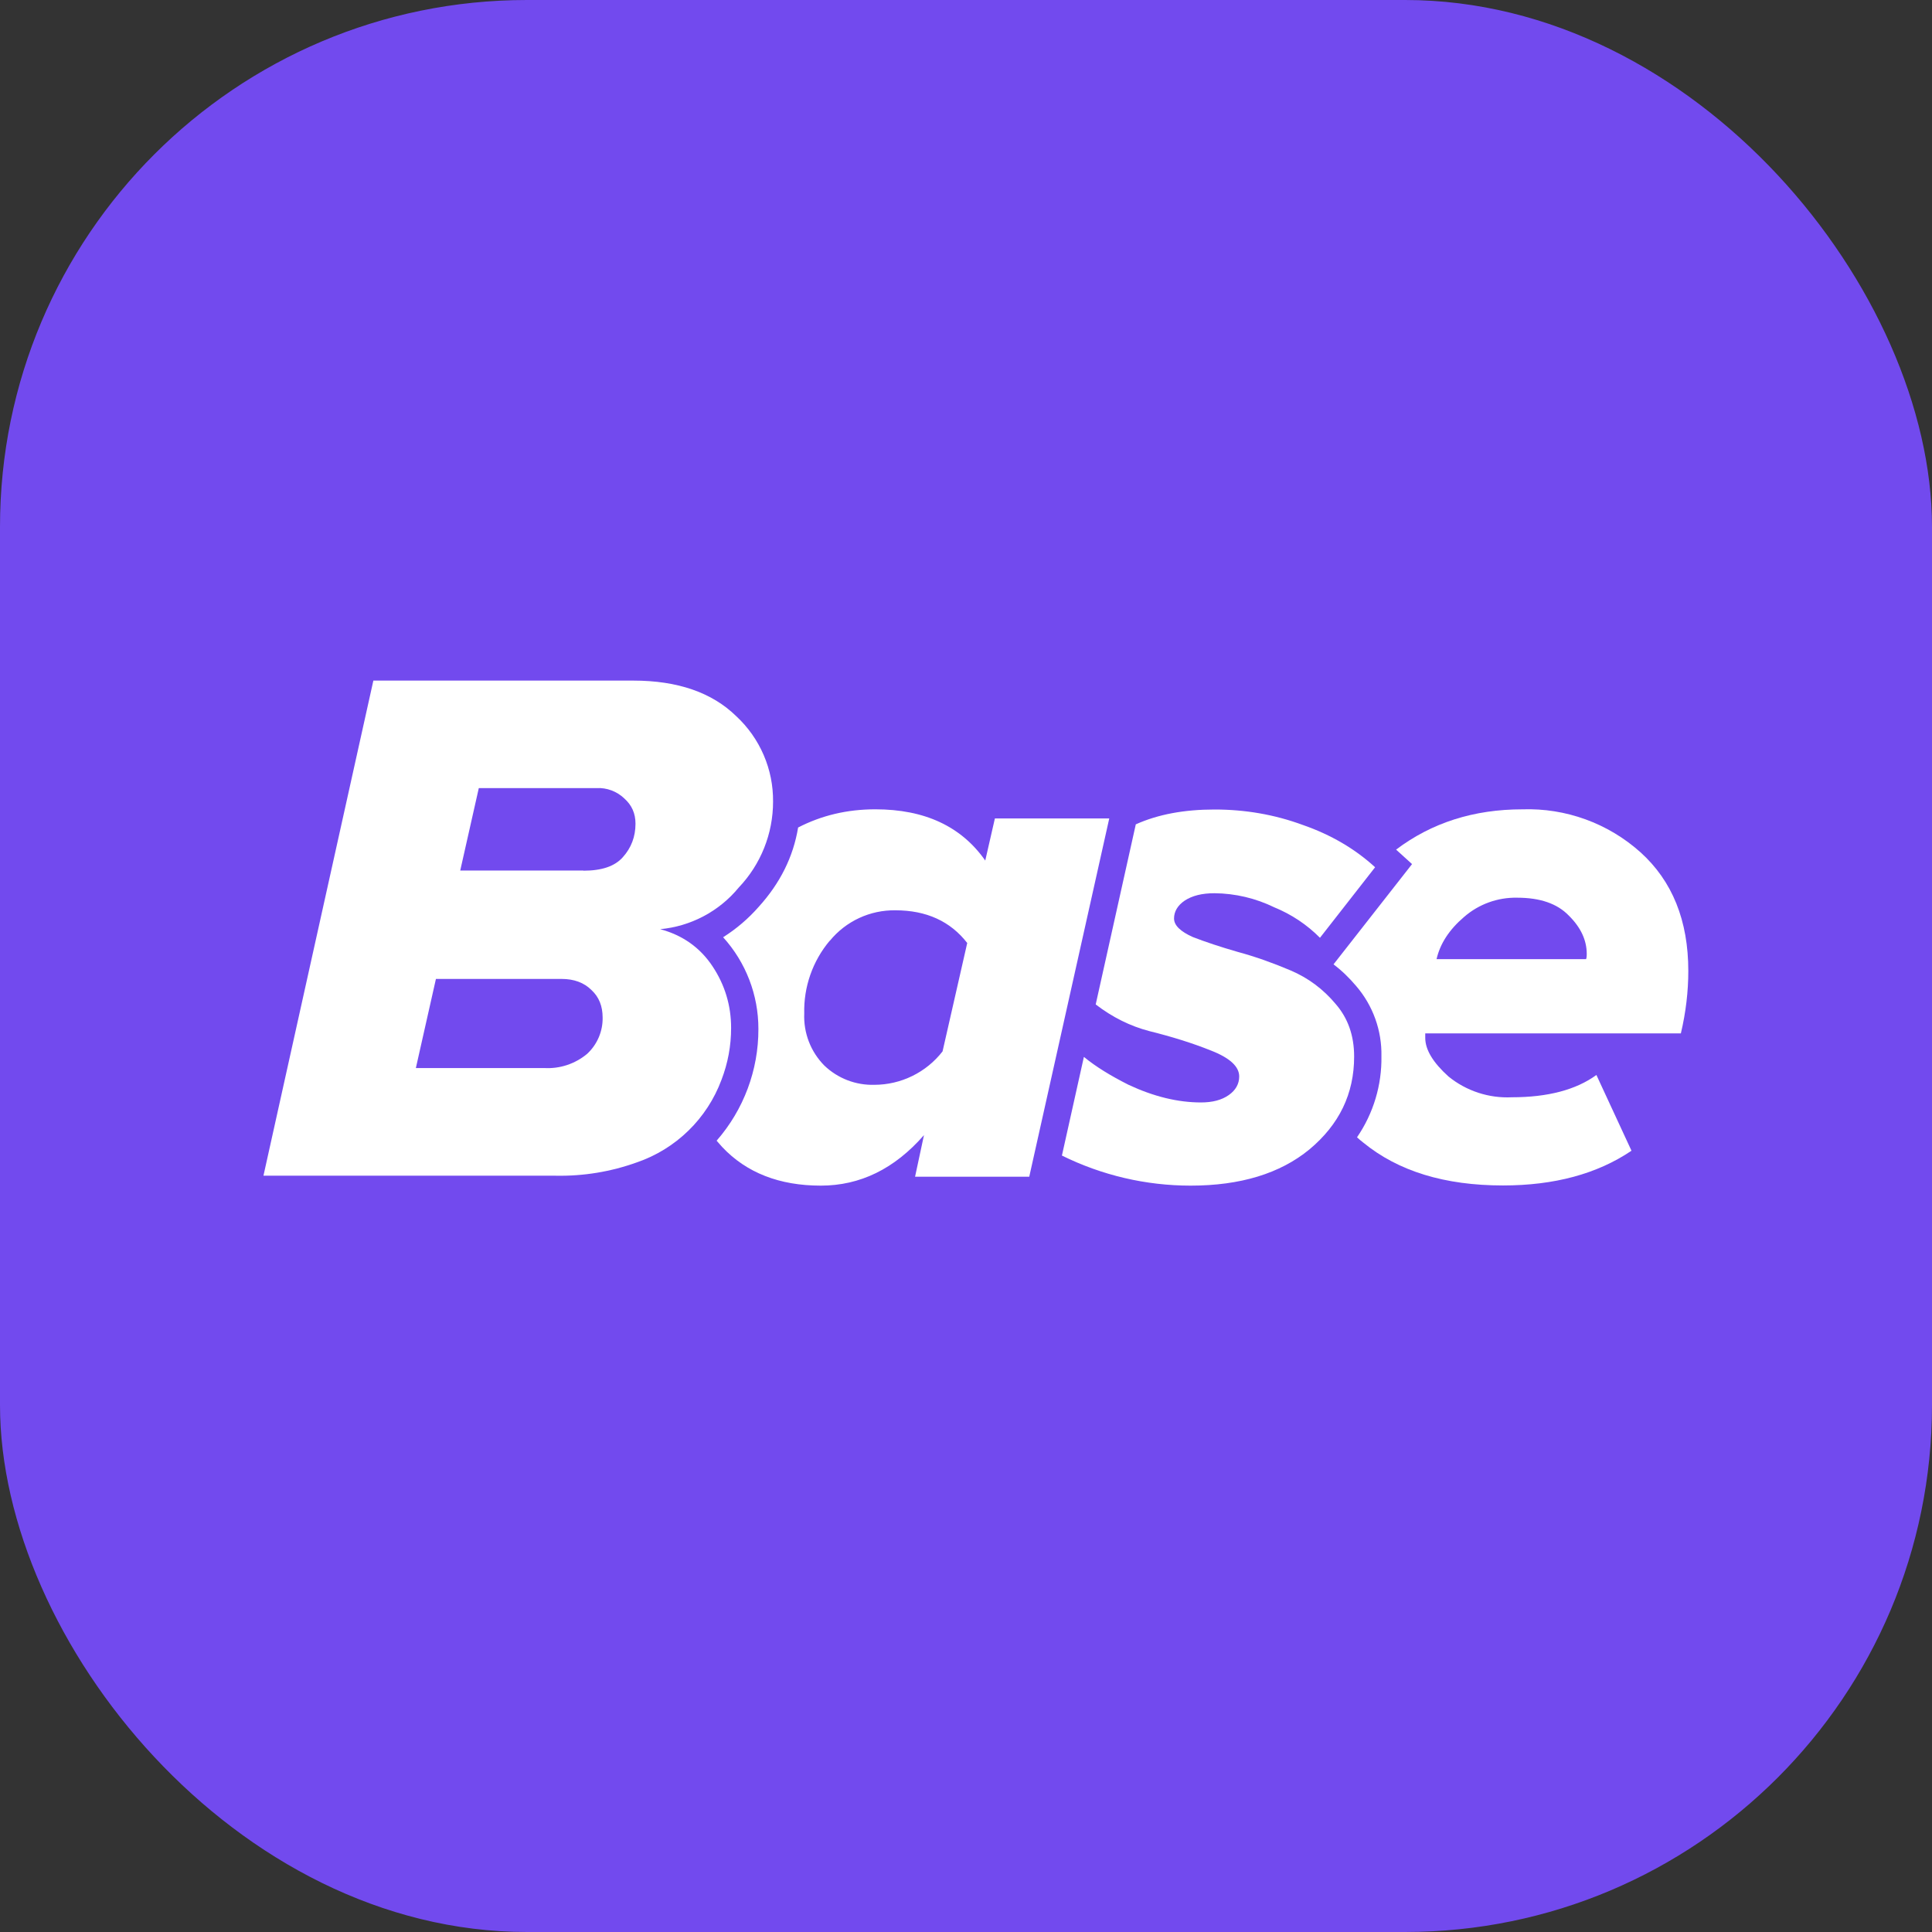 <svg width="88" height="88" viewBox="0 0 88 88" fill="none" xmlns="http://www.w3.org/2000/svg">
<rect x="0" y="0" width="88" height="88" fill="#333333" stroke="none"/>
<rect width="88" height="88" rx="24" fill="#724AEE"/>
<path fill-rule="evenodd" clip-rule="evenodd" d="M61.814 51.806C61.899 51.89 62 51.966 62.093 52.042C63.683 53.344 65.797 53.996 68.46 53.996C70.794 53.996 72.748 53.471 74.312 52.414L72.714 48.964C71.784 49.641 70.498 49.979 68.866 49.979C67.819 50.031 66.789 49.694 65.975 49.032C65.273 48.398 64.918 47.814 64.918 47.273V47.07H76.561C76.79 46.106 76.9 45.151 76.9 44.229C76.9 41.929 76.172 40.128 74.718 38.817C73.244 37.497 71.317 36.797 69.34 36.864C67.133 36.864 65.213 37.473 63.59 38.699L64.317 39.358L60.74 43.925C61.121 44.212 61.467 44.55 61.78 44.922C62.539 45.809 62.946 46.944 62.922 48.11C62.944 49.424 62.556 50.713 61.814 51.797V51.806ZM72.24 43.688H65.433C65.594 42.986 66.008 42.343 66.693 41.76C67.361 41.181 68.22 40.871 69.103 40.889C70.152 40.889 70.93 41.159 71.454 41.701C72.004 42.242 72.274 42.825 72.274 43.451C72.274 43.595 72.257 43.671 72.24 43.688Z" fill="white"/>
<path d="M25.31 53.552H12L17.006 31H28.844C30.865 31 32.43 31.541 33.537 32.623C34.072 33.12 34.497 33.722 34.785 34.392C35.074 35.061 35.219 35.784 35.212 36.513C35.213 37.971 34.653 39.373 33.647 40.428C33.206 40.965 32.662 41.408 32.048 41.733C31.434 42.058 30.762 42.259 30.07 42.323C31.085 42.593 31.889 43.16 32.455 44.014C33.022 44.868 33.301 45.806 33.301 46.821C33.301 47.633 33.157 48.419 32.861 49.189C32.537 50.06 32.024 50.849 31.358 51.498C30.693 52.147 29.892 52.641 29.013 52.943C27.826 53.371 26.571 53.577 25.31 53.552ZM26.57 39.659C27.415 39.659 28.007 39.456 28.371 39.042C28.751 38.619 28.946 38.111 28.946 37.52C28.946 37.046 28.777 36.674 28.438 36.37C28.27 36.208 28.071 36.083 27.853 36.002C27.635 35.92 27.403 35.884 27.17 35.896H21.809L20.963 39.651H26.578L26.57 39.659ZM24.794 48.648C25.5 48.688 26.195 48.458 26.739 48.005C26.968 47.795 27.149 47.538 27.272 47.252C27.394 46.967 27.455 46.658 27.449 46.348C27.449 45.823 27.28 45.409 26.942 45.096C26.604 44.758 26.147 44.589 25.58 44.589H19.856L18.942 48.648H24.794Z" fill="white"/>
<path fill-rule="evenodd" clip-rule="evenodd" d="M32.641 51.957L32.895 52.245C34.002 53.42 35.507 54.004 37.385 54.004C39.177 54.004 40.742 53.242 42.086 51.703L41.68 53.598H46.881L50.525 37.278H45.316L44.877 39.197C43.786 37.641 42.12 36.863 39.871 36.863C38.585 36.863 37.419 37.142 36.353 37.692C36.133 39.028 35.533 40.229 34.56 41.303C34.089 41.841 33.542 42.308 32.937 42.69C33.974 43.833 34.547 45.323 34.544 46.867C34.55 48.739 33.873 50.548 32.641 51.957ZM37.799 42.85C38.16 42.409 38.616 42.055 39.133 41.815C39.65 41.575 40.214 41.455 40.784 41.463C42.196 41.463 43.287 41.962 44.056 42.952L42.932 47.89C42.564 48.363 42.094 48.746 41.556 49.009C41.018 49.273 40.427 49.411 39.828 49.412C39.409 49.424 38.99 49.353 38.598 49.202C38.206 49.051 37.848 48.823 37.545 48.532C37.239 48.222 36.999 47.851 36.842 47.444C36.685 47.036 36.614 46.601 36.632 46.165C36.602 44.956 37.013 43.777 37.791 42.85H37.799ZM49.375 48.144C49.908 48.583 50.584 48.998 51.405 49.412C52.546 49.945 53.645 50.215 54.703 50.215C55.227 50.215 55.65 50.105 55.971 49.877C56.284 49.657 56.444 49.37 56.444 49.031C56.444 48.583 56.022 48.186 55.151 47.848C54.305 47.509 53.383 47.222 52.36 46.968C51.481 46.74 50.669 46.334 49.908 45.751L51.734 37.548C52.749 37.092 53.941 36.872 55.32 36.872C56.707 36.872 58.051 37.1 59.336 37.574C60.63 38.022 61.729 38.673 62.634 39.502L60.123 42.715C59.53 42.117 58.822 41.646 58.043 41.328C57.194 40.914 56.264 40.694 55.32 40.685C54.753 40.685 54.305 40.795 53.958 41.024C53.637 41.243 53.476 41.523 53.476 41.835C53.476 42.148 53.764 42.427 54.331 42.681C54.897 42.901 55.582 43.129 56.377 43.358C57.189 43.577 57.992 43.865 58.787 44.203C59.582 44.541 60.267 45.049 60.833 45.725C61.4 46.376 61.679 47.171 61.679 48.127C61.679 49.818 61.002 51.221 59.641 52.355C58.305 53.454 56.495 54.004 54.229 54.004C52.196 54.004 50.191 53.535 48.369 52.634L49.367 48.152L49.375 48.144Z" fill="white"/>
</svg>
